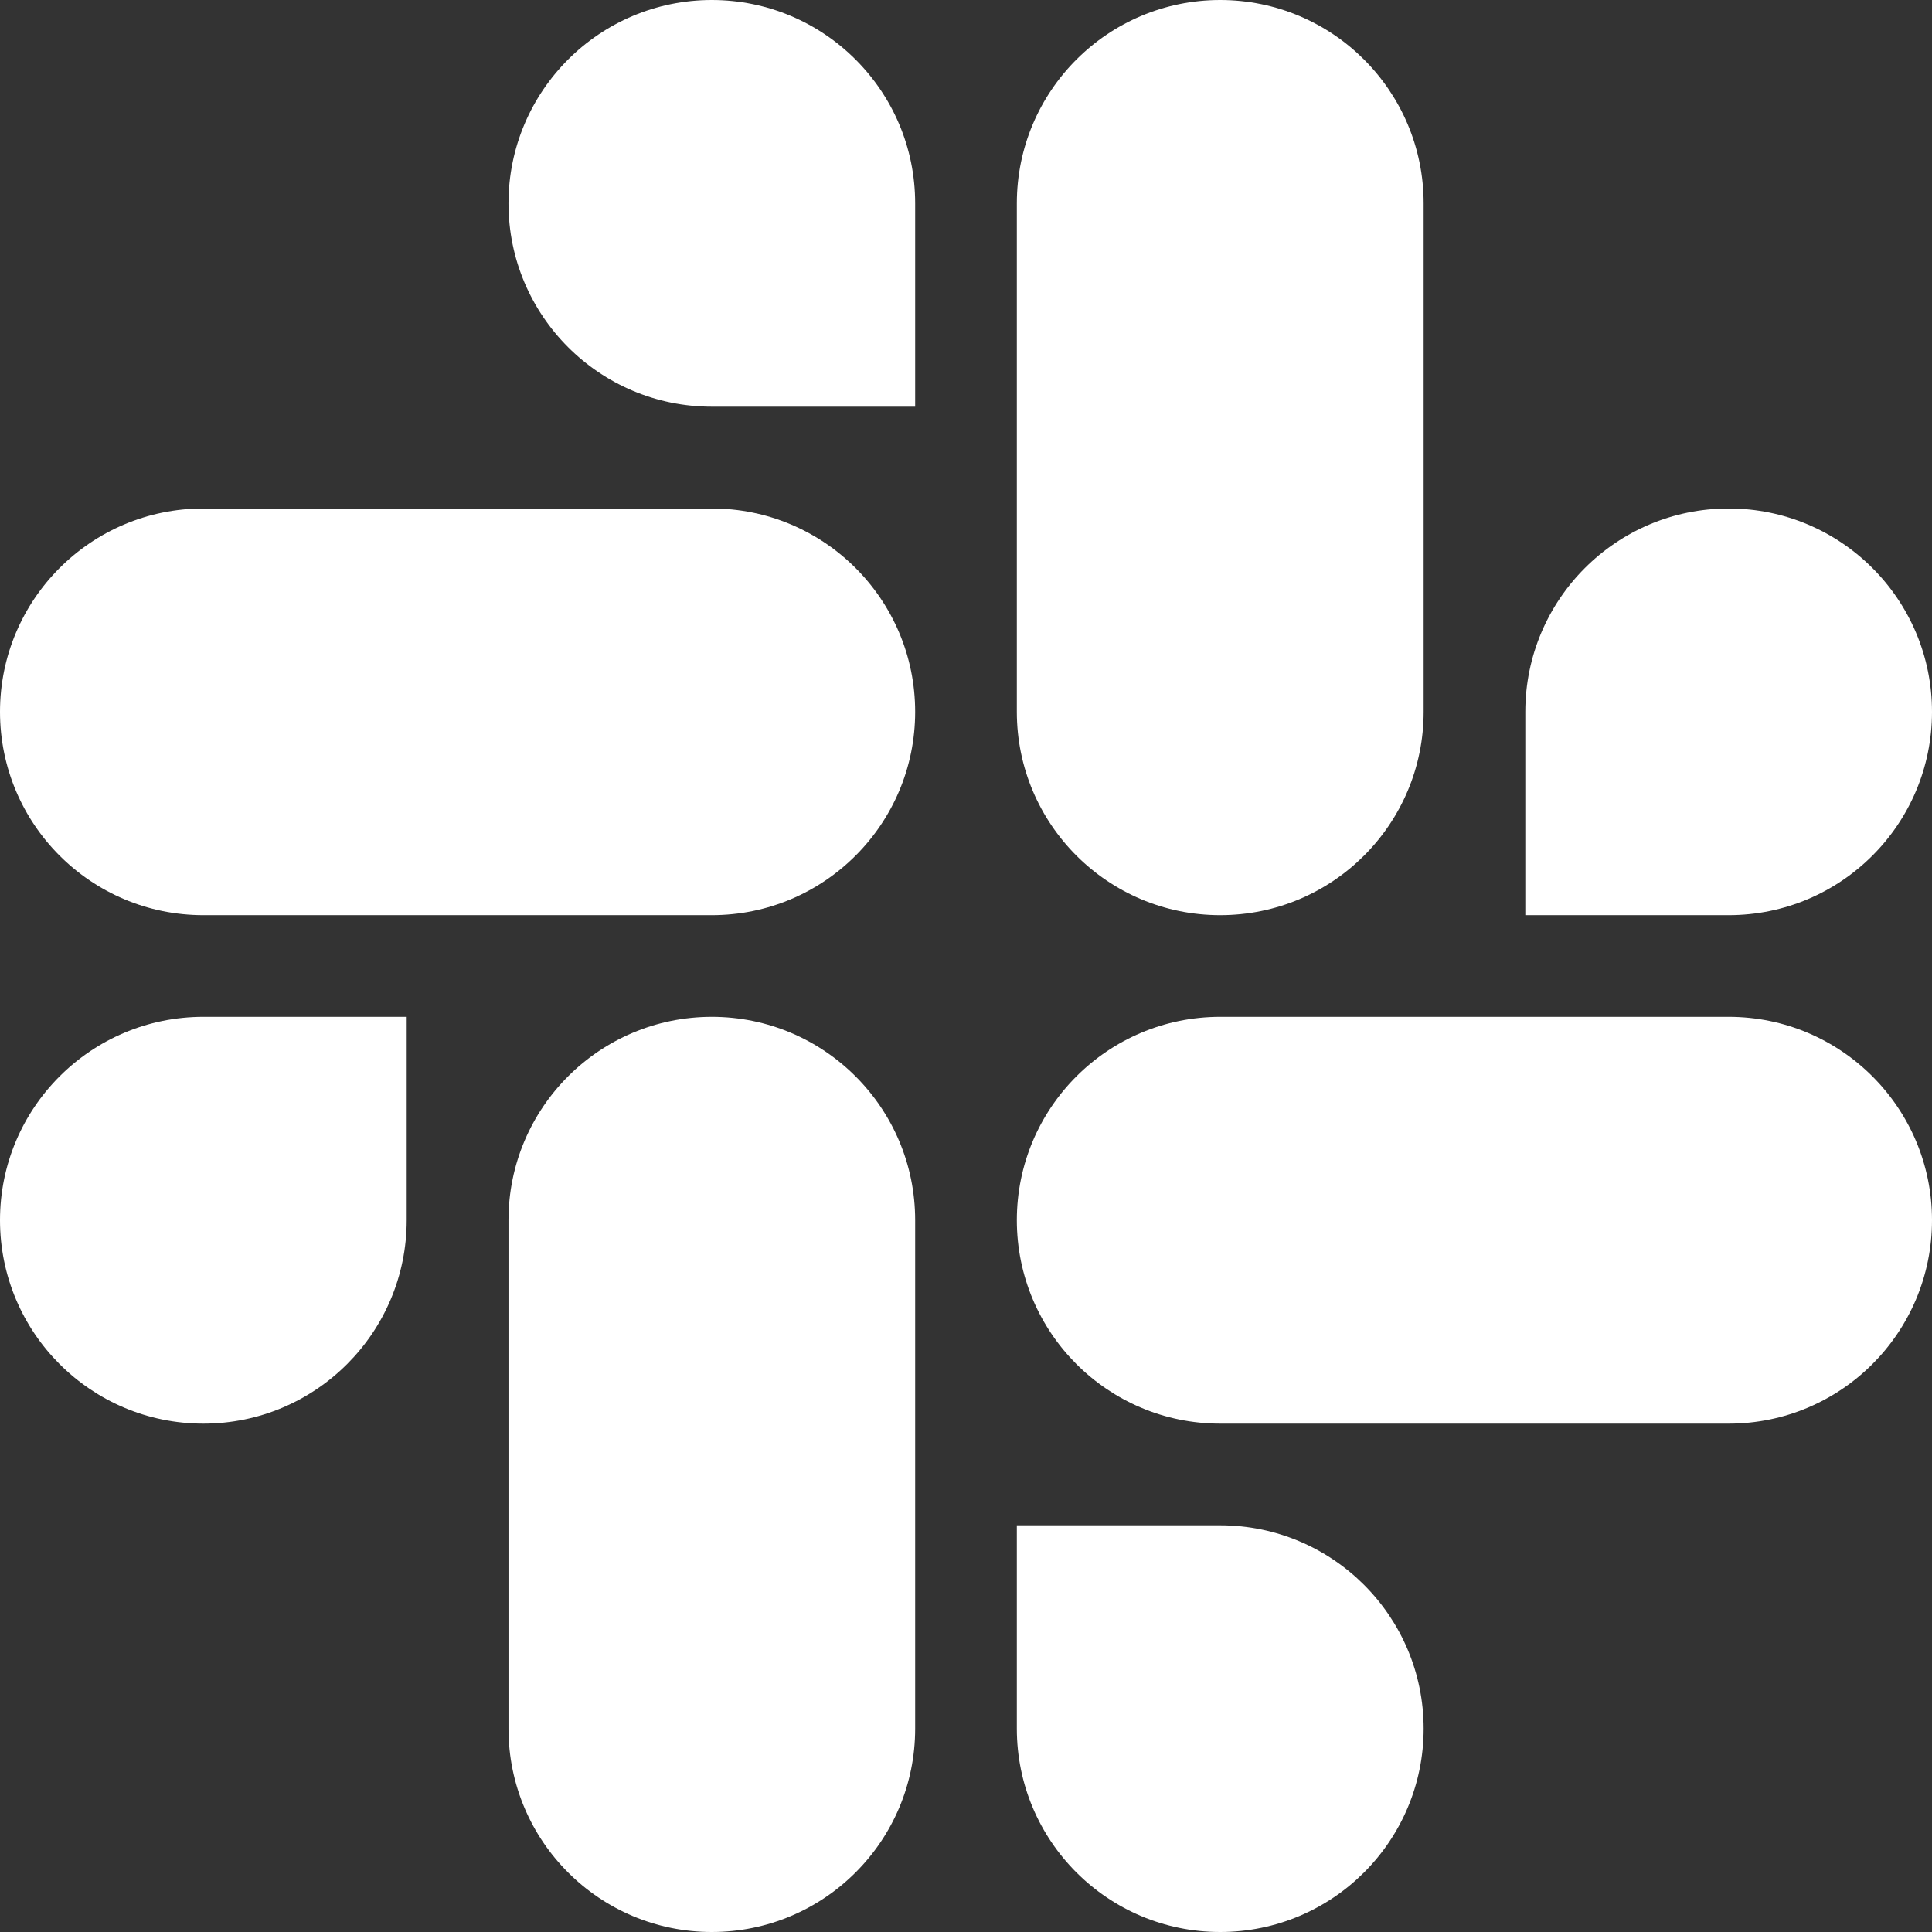 <svg width="16" height="16" viewBox="0 0 16 16" fill="none" xmlns="http://www.w3.org/2000/svg">
<rect x="0" y="0" width="16" height="16" fill="#333333" stroke="none"/>
<g clip-path="url(#clip0_19_8)">
<path fill-rule="evenodd" clip-rule="evenodd" d="M8.421 5.895C8.421 6.825 9.175 7.579 10.105 7.579C11.036 7.579 11.79 6.825 11.79 5.895V1.684C11.79 0.754 11.036 0 10.105 0C9.175 0 8.421 0.754 8.421 1.684V5.895ZM1.684 4.211C0.754 4.211 0 4.965 0 5.895C0 6.825 0.754 7.579 1.684 7.579H5.895C6.825 7.579 7.579 6.825 7.579 5.895C7.579 4.965 6.825 4.211 5.895 4.211H1.684ZM10.105 8.421C9.175 8.421 8.421 9.175 8.421 10.105C8.421 11.036 9.175 11.79 10.105 11.79H14.316C15.246 11.79 16 11.036 16 10.105C16 9.175 15.246 8.421 14.316 8.421H10.105ZM5.895 16C4.965 16 4.211 15.246 4.211 14.316V10.105C4.211 9.175 4.965 8.421 5.895 8.421C6.825 8.421 7.579 9.175 7.579 10.105V14.316C7.579 15.246 6.825 16 5.895 16ZM4.211 1.684C4.211 0.754 4.965 0 5.895 0C6.825 0 7.579 0.754 7.579 1.684V3.368H5.895C4.965 3.368 4.211 2.614 4.211 1.684ZM0 10.105C0 11.036 0.754 11.79 1.684 11.79C2.614 11.79 3.368 11.036 3.368 10.105V8.421H1.684C0.754 8.421 0 9.175 0 10.105ZM11.79 14.316C11.79 15.246 11.036 16 10.105 16C9.175 16 8.421 15.246 8.421 14.316V12.632H10.105C11.036 12.632 11.79 13.386 11.79 14.316ZM16 5.895C16 4.965 15.246 4.211 14.316 4.211C13.386 4.211 12.632 4.965 12.632 5.895V7.579H14.316C15.246 7.579 16 6.825 16 5.895Z" fill="#ffffff"/>
</g>
<defs>
<clipPath id="clip0_19_8">
<rect width="16" height="16"/>
</clipPath>
</defs>
</svg>
